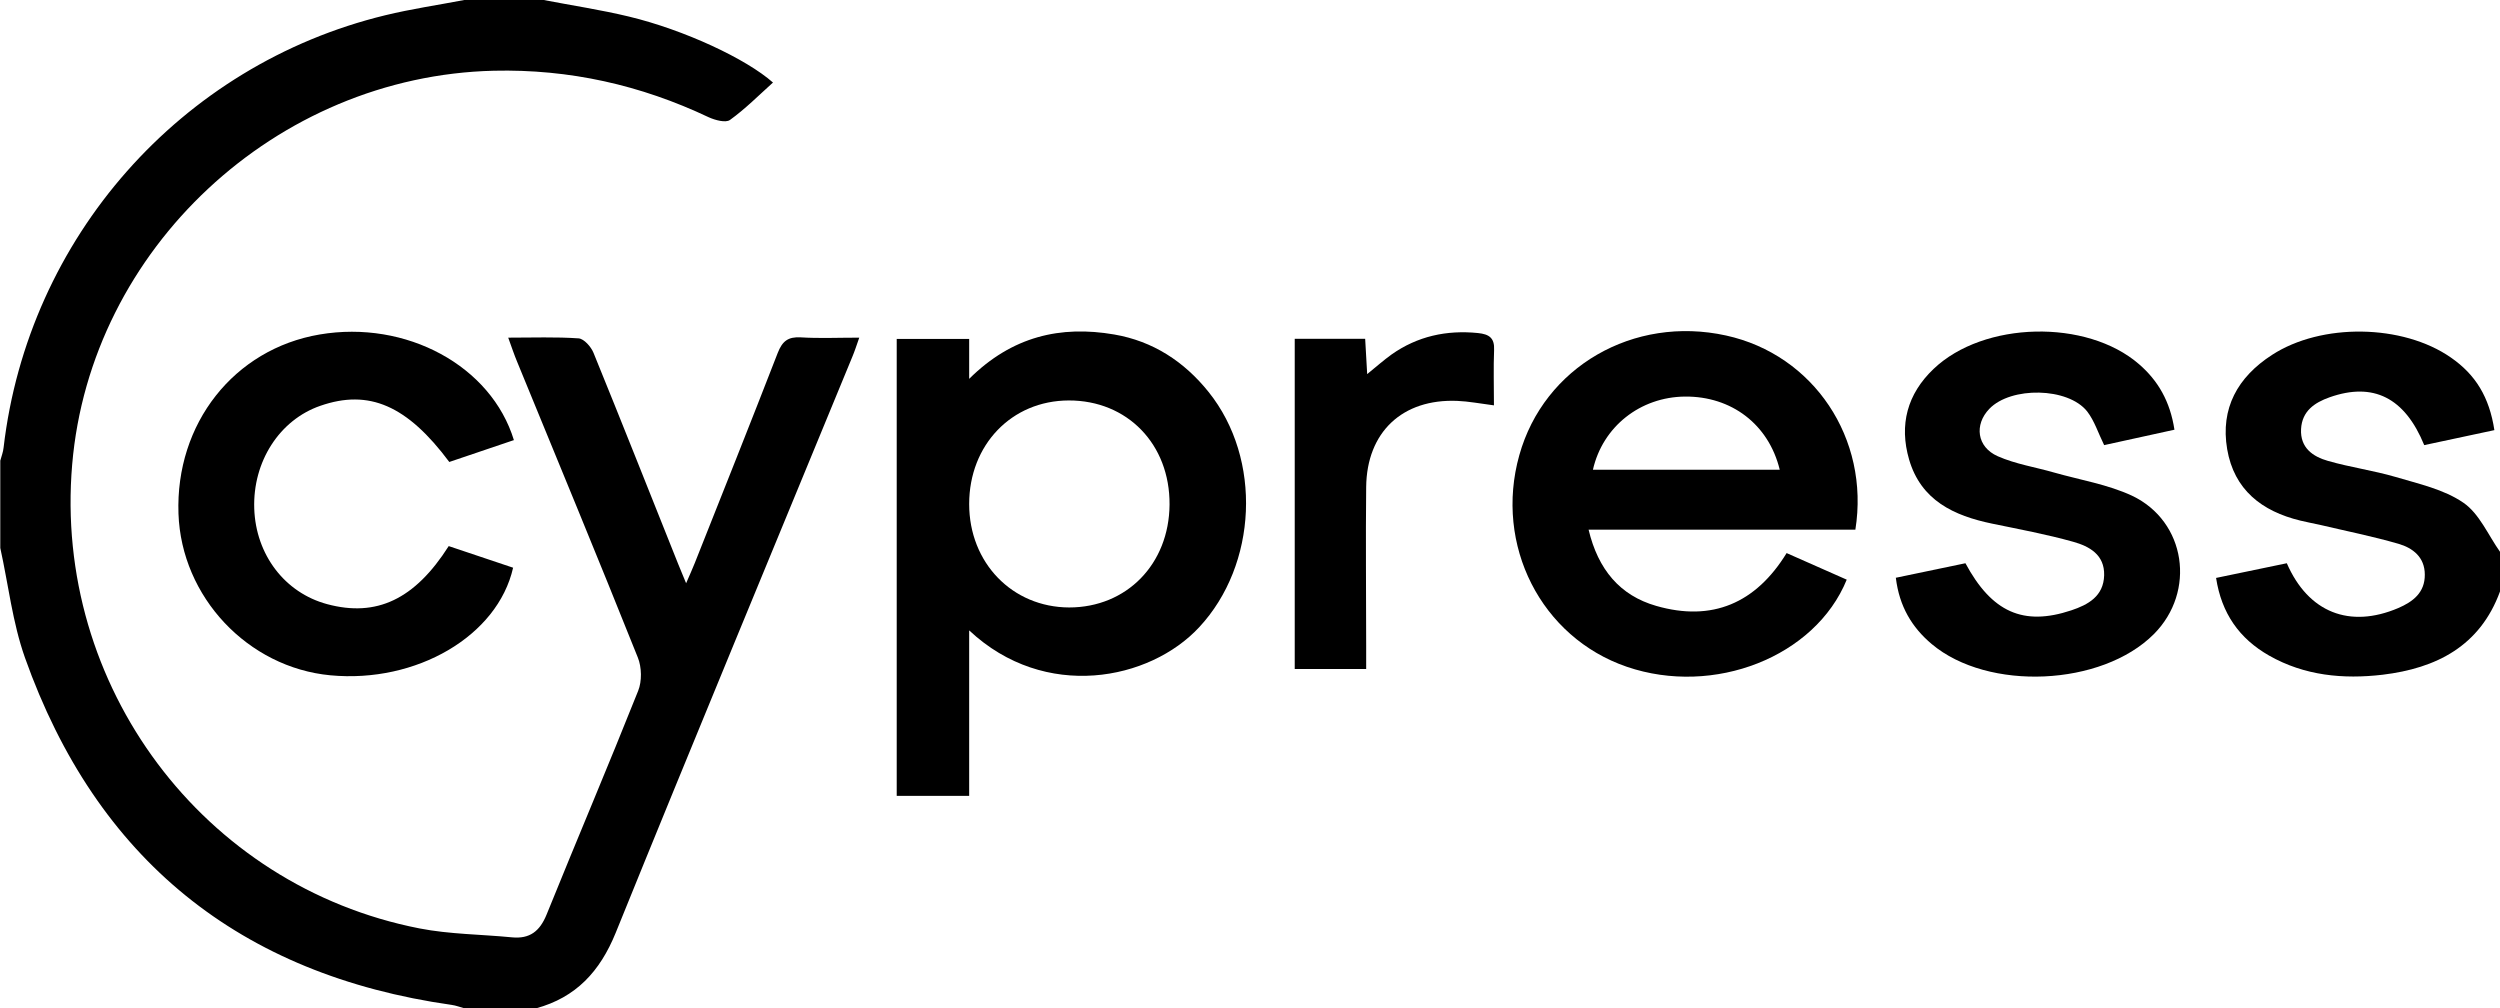 <?xml version="1.0" encoding="UTF-8"?>
<svg id="Livello_1" data-name="Livello 1" xmlns="http://www.w3.org/2000/svg" viewBox="0 0 173.55 70">
  <defs>
    <style>
      .cls-1 {
        fill: #000;
        stroke-width: 0px;
      }
    </style>
  </defs>
  <path class="cls-1" d="M37.74,0c1.97.38,3.97.68,5.92,1.15,3.86.93,8.15,2.94,10,4.58-.99.89-1.92,1.83-2.99,2.6-.3.21-1.03.01-1.47-.19-4.73-2.24-9.67-3.35-14.92-3.23-15.12.36-28,12.36-29.27,27.34-1.31,15.35,9.08,29.26,24.11,32.2,2.1.41,4.28.41,6.42.62,1.23.12,1.93-.42,2.4-1.57,2.1-5.19,4.29-10.34,6.36-15.54.27-.67.25-1.64-.02-2.31-2.74-6.86-5.57-13.68-8.37-20.51-.21-.5-.38-1.01-.63-1.7,1.72,0,3.31-.06,4.89.05.37.03.86.58,1.03,1,1.99,4.88,3.93,9.79,5.89,14.69.14.34.28.68.54,1.31.27-.62.44-1,.6-1.4,1.93-4.86,3.87-9.72,5.76-14.59.32-.82.72-1.13,1.6-1.08,1.28.08,2.56.02,4.06.02-.19.54-.32.95-.49,1.35-5.48,13.32-11.01,26.62-16.42,39.97-1.09,2.68-2.75,4.48-5.53,5.24h-4.96c-.3-.08-.6-.2-.9-.24-14.71-2.09-24.65-10.11-29.62-24.11-.86-2.43-1.15-5.07-1.71-7.61,0-2.02,0-4.04,0-6.06.08-.3.2-.6.23-.91C1.95,16.51,12.53,4.51,26.74,1.06c1.81-.44,3.66-.71,5.49-1.06,1.84,0,3.67,0,5.51,0Z"/>
  <path class="cls-1" d="M173.55,41.06c-1.39,3.8-4.42,5.33-8.15,5.78-2.73.32-5.42.07-7.88-1.33-2.07-1.18-3.3-2.93-3.68-5.39,1.74-.36,3.34-.69,4.91-1.02,1.49,3.42,4.36,4.55,7.74,3.11,1.02-.44,1.85-1.07,1.84-2.32,0-1.21-.83-1.85-1.83-2.14-1.8-.52-3.65-.89-5.47-1.32-.45-.1-.9-.18-1.34-.29-2.68-.65-4.6-2.14-5.08-4.96-.48-2.84.73-5,3.11-6.54,3.43-2.23,9.07-2.15,12.42.18,1.72,1.19,2.67,2.75,3.02,5.04-1.62.35-3.25.7-4.87,1.04-1.35-3.3-3.54-4.39-6.57-3.32-1.04.37-1.91.95-1.98,2.2-.07,1.31.82,1.92,1.88,2.22,1.54.44,3.14.66,4.68,1.11,1.61.48,3.36.86,4.71,1.79,1.11.76,1.72,2.25,2.55,3.42v2.76Z"/>
  <path class="cls-1" d="M67.28,43.77v11.48h-5.03v-31.72h5.03v2.77c2.98-2.96,6.35-3.72,10.07-3.08,2.68.46,4.85,1.87,6.55,3.99,3.74,4.66,3.38,12-.65,16.33-3.43,3.7-10.71,5.15-15.96.23ZM74.22,42.17c3.99,0,6.94-3.01,6.97-7.14.03-4.19-2.93-7.24-7-7.23-3.96.01-6.91,3.08-6.91,7.19,0,4.08,2.99,7.17,6.95,7.18Z"/>
  <path class="cls-1" d="M124.04,38.4c1.43.63,2.8,1.24,4.16,1.84-2.19,5.37-9.23,8.11-15.26,6.05-5.96-2.04-9.22-8.45-7.47-14.69,1.71-6.13,7.93-9.72,14.35-8.31,6.07,1.33,9.99,7.14,8.98,13.48h-18.52c.66,2.77,2.18,4.57,4.69,5.29,3.88,1.12,6.92-.18,9.06-3.67ZM123.55,32.61c-.77-3.16-3.36-5.11-6.58-5.08-3.1.03-5.71,2.08-6.39,5.08h12.97Z"/>
  <path class="cls-1" d="M131.6,40.11c1.73-.36,3.29-.69,4.84-1.01,1.83,3.4,4.02,4.38,7.35,3.27,1.17-.39,2.24-.98,2.28-2.43.04-1.44-1.04-2.02-2.15-2.33-1.85-.52-3.75-.87-5.63-1.26-2.65-.55-4.93-1.61-5.76-4.45-.7-2.41-.13-4.55,1.7-6.29,3.48-3.32,10.63-3.48,14.26-.33,1.33,1.15,2.16,2.59,2.46,4.55-1.63.36-3.26.71-4.88,1.07-.41-.83-.67-1.68-1.18-2.34-1.33-1.68-5.29-1.74-6.79-.18-1.06,1.1-.87,2.65.58,3.29,1.24.55,2.63.76,3.94,1.14,1.8.51,3.7.82,5.38,1.6,3.76,1.78,4.46,6.66,1.52,9.61-3.61,3.62-11.51,3.98-15.42.69-1.38-1.16-2.25-2.62-2.49-4.59Z"/>
  <path class="cls-1" d="M35.68,30.55c-1.5.51-3.01,1.02-4.49,1.52-2.93-3.93-5.58-5.07-8.95-3.9-2.84.98-4.7,3.88-4.59,7.14.11,3.2,2.12,5.84,5.06,6.63,3.42.92,6.08-.32,8.44-4.03,1.47.49,2.97,1,4.47,1.5-1.07,4.74-6.71,8.03-12.68,7.47-5.74-.54-10.35-5.44-10.55-11.22-.22-6.26,3.86-11.43,9.8-12.44,6-1.02,11.92,2.17,13.49,7.35Z"/>
  <path class="cls-1" d="M103.71,28.14c-1-.13-1.77-.28-2.54-.31-3.82-.16-6.29,2.17-6.33,5.98-.04,3.67,0,7.35,0,11.02,0,.5,0,1,0,1.61h-4.96v-22.92h4.89c.05.77.09,1.52.14,2.45.65-.53,1.15-.97,1.69-1.36,1.8-1.27,3.82-1.71,6-1.49.78.08,1.16.34,1.12,1.18-.05,1.23-.01,2.46-.01,3.84Z"/>
</svg>